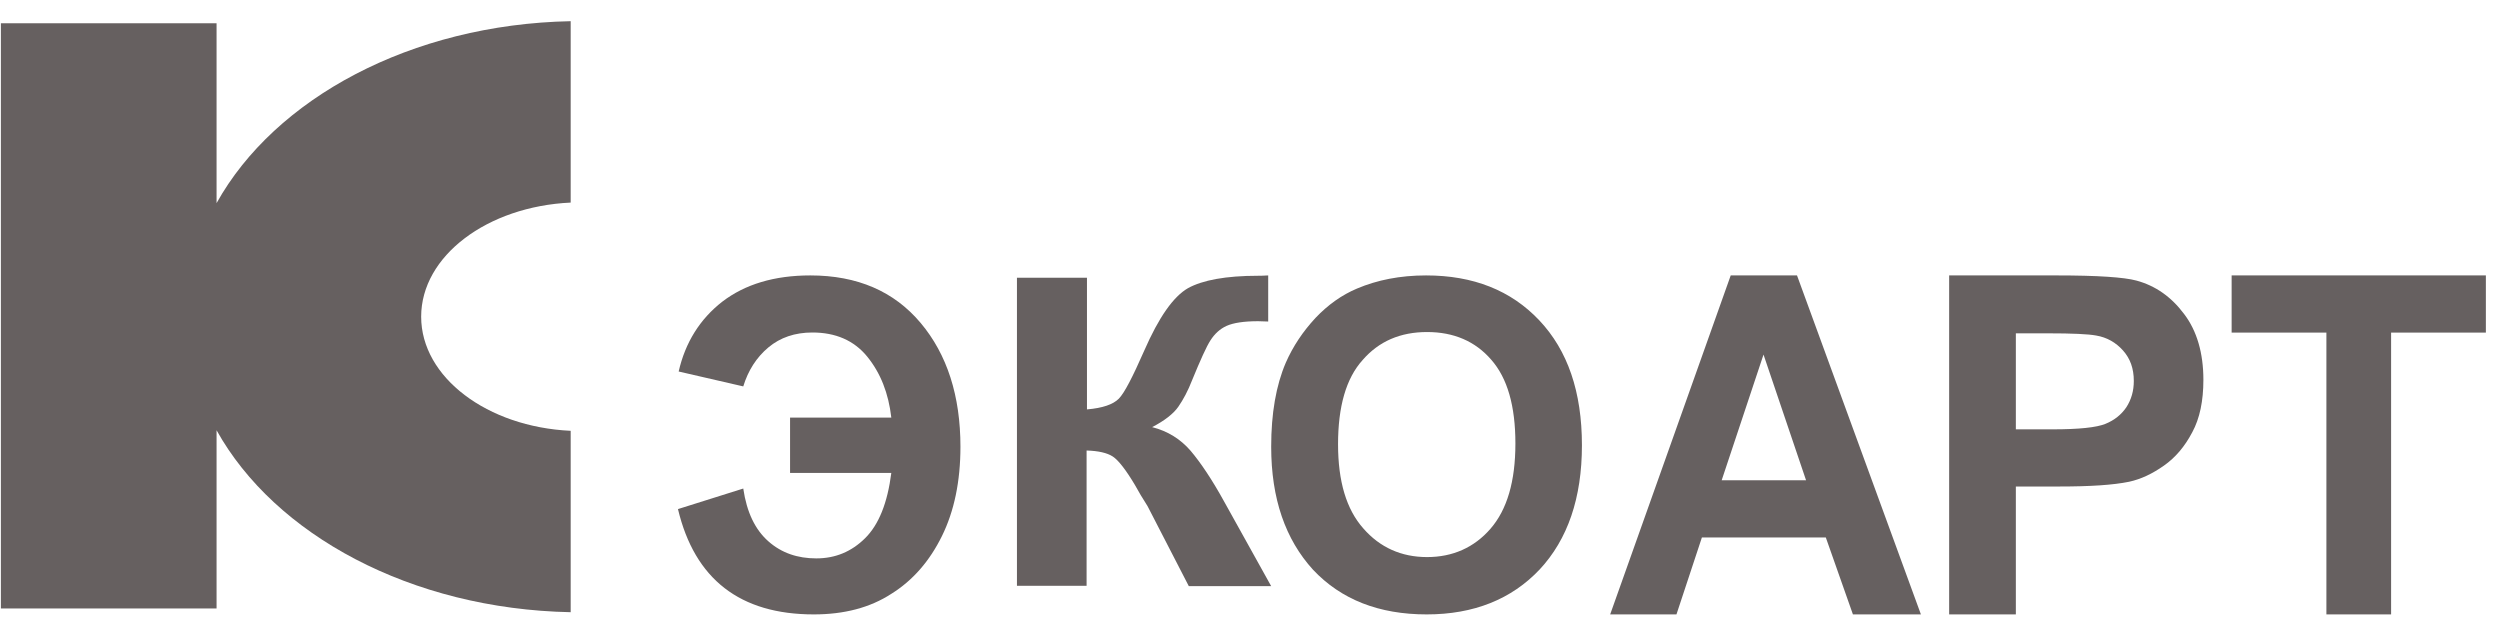 <svg width="118" height="30" viewBox="0 0 118 30" fill="none" xmlns="http://www.w3.org/2000/svg">
<g clip-path="url(#clip0_6334_10612)">
<path fill-rule="evenodd" clip-rule="evenodd" d="M26.936 28.896V20.334C22.998 20.153 19.879 17.807 19.879 14.948C19.879 12.084 22.998 9.744 26.936 9.562V1C19.397 1.15 12.967 4.653 10.222 9.588V1.099H0.042V28.72H10.222V20.308C12.967 25.243 19.397 28.746 26.936 28.896Z" fill="#666060"/>
<path d="M37.291 19.711H42.07C41.938 18.556 41.559 17.602 40.933 16.832C40.306 16.063 39.433 15.694 38.345 15.694C37.521 15.694 36.829 15.929 36.269 16.397C35.708 16.866 35.313 17.485 35.082 18.238L32.033 17.535C32.346 16.163 33.038 15.059 34.093 14.238C35.164 13.418 36.549 13 38.246 13C40.471 13 42.202 13.753 43.455 15.243C44.707 16.732 45.333 18.69 45.333 21.084C45.333 22.724 45.037 24.13 44.46 25.301C43.883 26.473 43.092 27.393 42.07 28.029C41.065 28.682 39.845 29 38.411 29C34.934 29 32.791 27.343 32 24.029L35.082 23.059C35.247 24.18 35.642 25 36.269 25.552C36.895 26.105 37.653 26.356 38.527 26.356C39.433 26.356 40.191 26.038 40.834 25.402C41.477 24.766 41.889 23.745 42.07 22.322H37.291V19.711Z" fill="#666060"/>
<path d="M48 13.11H51.305V19.324C52.047 19.261 52.542 19.087 52.807 18.819C53.072 18.551 53.461 17.794 54.009 16.548C54.698 14.971 55.387 13.993 56.077 13.599C56.766 13.221 57.862 13.016 59.381 13.016C59.452 13.016 59.611 13.016 59.859 13V15.176L59.381 15.161C58.71 15.161 58.215 15.239 57.897 15.381C57.579 15.523 57.331 15.76 57.137 16.059C56.943 16.359 56.66 16.99 56.271 17.936C56.077 18.441 55.847 18.867 55.617 19.198C55.387 19.529 54.963 19.86 54.38 20.16C55.122 20.349 55.723 20.728 56.2 21.28C56.678 21.847 57.208 22.636 57.773 23.661L60 27.667H56.112L54.168 23.897C54.133 23.85 54.08 23.74 53.974 23.582C53.938 23.535 53.797 23.298 53.567 22.888C53.143 22.178 52.789 21.721 52.524 21.548C52.259 21.374 51.835 21.28 51.287 21.264V27.651H48V13.11Z" fill="#666060"/>
<path d="M60 21.084C60 19.514 60.229 18.194 60.687 17.125C61.03 16.34 61.504 15.639 62.093 15.004C62.681 14.386 63.336 13.919 64.055 13.618C65.003 13.217 66.082 13 67.309 13C69.533 13 71.315 13.701 72.655 15.121C73.996 16.541 74.667 18.495 74.667 21.017C74.667 23.505 73.996 25.459 72.672 26.879C71.347 28.282 69.565 29 67.341 29C65.085 29 63.303 28.299 61.978 26.895C60.67 25.459 60 23.539 60 21.084ZM63.156 20.967C63.156 22.72 63.548 24.04 64.349 24.942C65.134 25.843 66.148 26.294 67.358 26.294C68.568 26.294 69.582 25.843 70.35 24.958C71.135 24.056 71.527 22.72 71.527 20.933C71.527 19.163 71.151 17.843 70.383 16.975C69.631 16.107 68.617 15.672 67.358 15.672C66.099 15.672 65.085 16.107 64.317 16.992C63.532 17.86 63.156 19.196 63.156 20.967Z" fill="#666060"/>
<path d="M90.667 29H87.458L86.178 25.367H80.33L79.129 29H76L81.69 13H84.819L90.667 29ZM85.246 22.669L83.238 16.736L81.263 22.669H85.246Z" fill="#666060"/>
<path d="M92 29V13H97.078C99.007 13 100.259 13.086 100.835 13.242C101.732 13.484 102.477 14.003 103.086 14.816C103.695 15.612 104 16.667 104 17.93C104 18.916 103.831 19.746 103.475 20.403C103.12 21.078 102.68 21.597 102.138 21.977C101.597 22.358 101.055 22.617 100.497 22.738C99.735 22.894 98.652 22.963 97.213 22.963H95.148V29H92ZM95.148 15.716V20.265H96.875C98.127 20.265 98.956 20.178 99.379 20.005C99.803 19.832 100.124 19.573 100.361 19.227C100.598 18.864 100.716 18.449 100.716 17.982C100.716 17.393 100.547 16.926 100.209 16.546C99.87 16.165 99.447 15.923 98.939 15.837C98.567 15.768 97.805 15.733 96.671 15.733H95.148V15.716Z" fill="#666060"/>
<path d="M109.806 29V15.698H105.333V13H117.333V15.698H112.86V29H109.806Z" fill="#666060"/>
</g>
<defs>
<clipPath id="clip0_6334_10612">
<rect width="117.333" height="28" fill="white" transform="translate(0 1)"/>
</clipPath>
</defs>
</svg>
